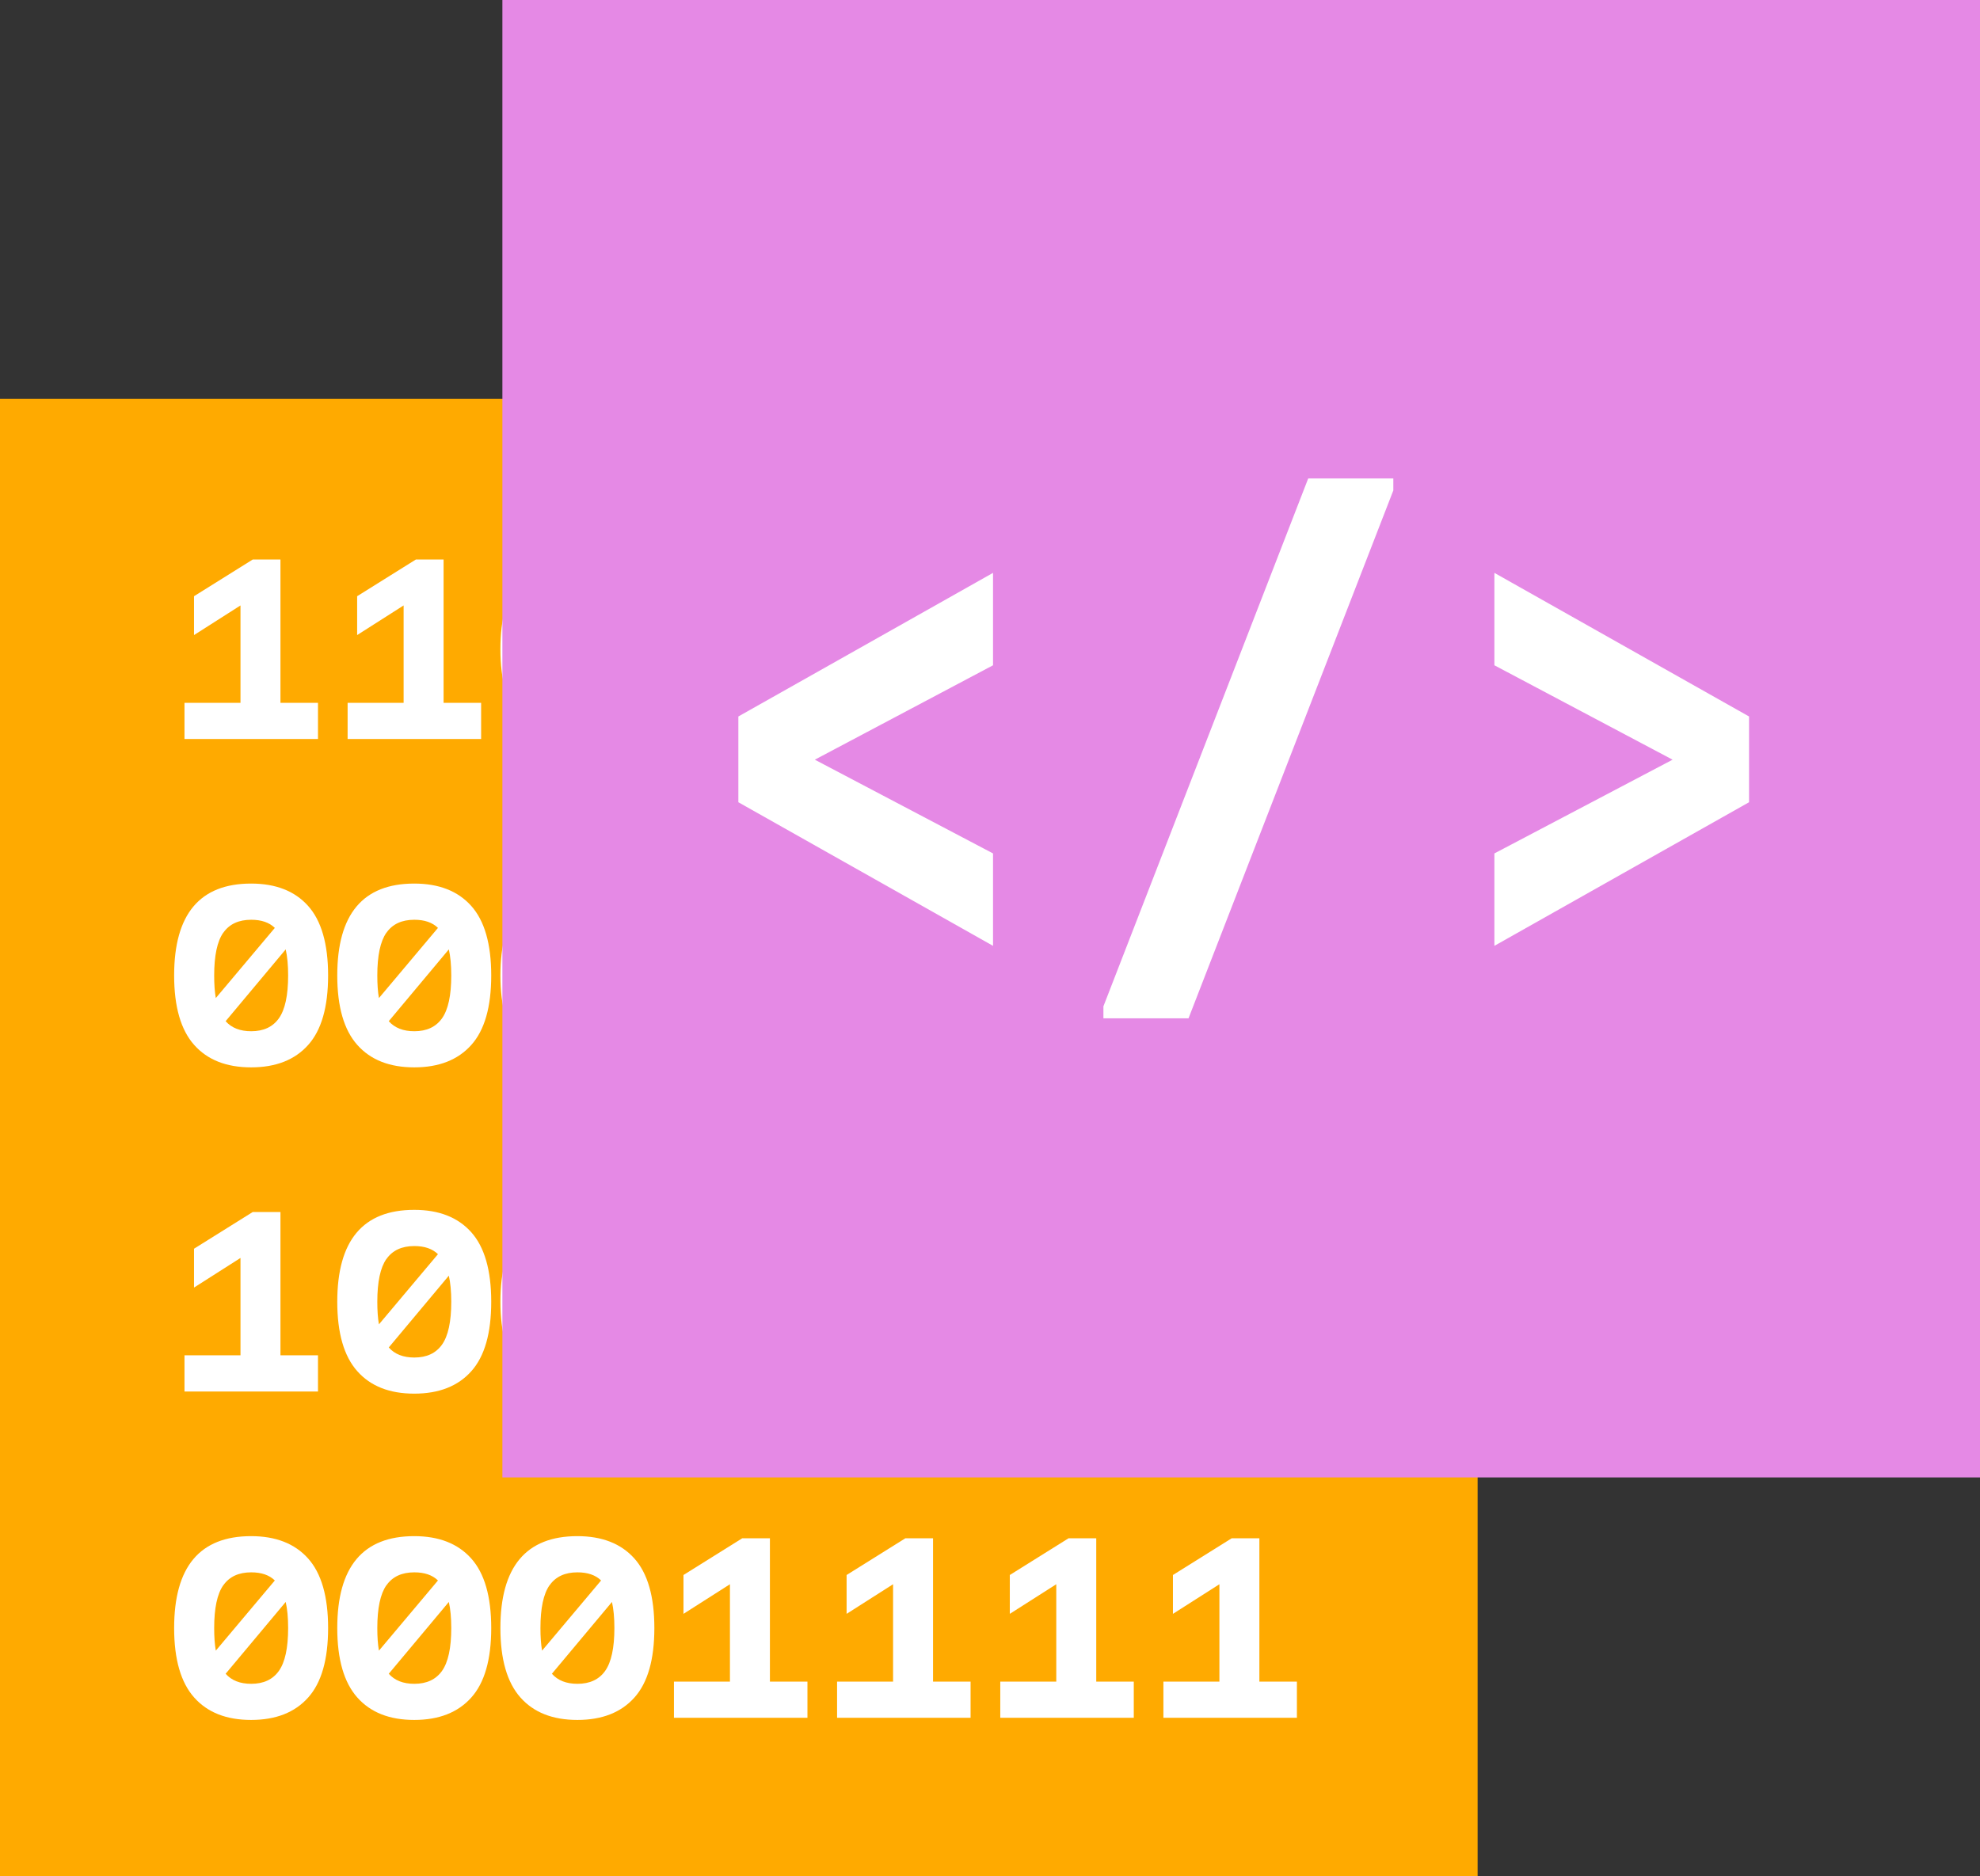 <svg xmlns="http://www.w3.org/2000/svg" width="268" height="254" viewBox="0 0 268 254" fill="none"><rect x="0" y="0" width="268" height="254" fill="#333333" stroke="none"/><path d="M200 54H0V254H200V54Z" fill="#FFAA00"></path><path d="M43.041 95.14V100.04H24.971V95.14H32.551V81.96L26.261 85.97V80.71L34.211 75.74H37.961V95.14H43.041Z" fill="white"></path><path d="M65.121 95.14V100.04H47.051V95.14H54.631V81.96L48.341 85.97V80.71L56.291 75.74H60.041V95.14H65.121Z" fill="white"></path><path d="M85.861 78.46C87.66 80.47 88.57 83.61 88.57 87.88C88.57 92.15 87.671 95.29 85.861 97.3C84.061 99.31 81.49 100.32 78.15 100.32C74.811 100.32 72.24 99.31 70.441 97.28C68.641 95.26 67.731 92.12 67.731 87.88C67.731 79.59 71.201 75.44 78.15 75.44C81.49 75.44 84.061 76.45 85.861 78.46ZM74.38 82.09C73.561 83.26 73.15 85.19 73.15 87.89C73.15 89.07 73.221 90.09 73.371 90.94L81.361 81.44C80.6 80.7 79.531 80.34 78.16 80.34C76.471 80.34 75.21 80.92 74.391 82.09H74.38ZM81.91 93.68C82.74 92.51 83.16 90.58 83.16 87.88C83.16 86.48 83.05 85.3 82.831 84.35L74.701 94.07C75.51 94.98 76.66 95.43 78.16 95.43C79.831 95.43 81.081 94.85 81.91 93.68Z" fill="white"></path><path d="M107.95 78.46C109.75 80.47 110.66 83.61 110.66 87.88C110.66 92.15 109.76 95.29 107.95 97.3C106.15 99.31 103.58 100.32 100.24 100.32C96.9 100.32 94.33 99.31 92.53 97.28C90.73 95.26 89.82 92.12 89.82 87.88C89.82 79.59 93.29 75.44 100.24 75.44C103.58 75.44 106.15 76.45 107.95 78.46ZM96.47 82.09C95.65 83.26 95.24 85.19 95.24 87.89C95.24 89.07 95.31 90.09 95.46 90.94L103.45 81.44C102.69 80.7 101.62 80.34 100.25 80.34C98.56 80.34 97.3 80.92 96.48 82.09H96.47ZM104 93.68C104.83 92.51 105.25 90.58 105.25 87.88C105.25 86.48 105.14 85.3 104.92 84.35L96.79 94.07C97.6 94.98 98.75 95.43 100.25 95.43C101.92 95.43 103.17 94.85 104 93.68Z" fill="white"></path><path d="M130.03 78.46C131.83 80.47 132.74 83.61 132.74 87.88C132.74 92.15 131.84 95.29 130.03 97.3C128.23 99.31 125.66 100.32 122.32 100.32C118.98 100.32 116.41 99.31 114.61 97.28C112.81 95.26 111.9 92.12 111.9 87.88C111.9 79.59 115.37 75.44 122.32 75.44C125.66 75.44 128.23 76.45 130.03 78.46ZM118.55 82.09C117.73 83.26 117.32 85.19 117.32 87.89C117.32 89.07 117.39 90.09 117.54 90.94L125.53 81.44C124.77 80.7 123.7 80.34 122.33 80.34C120.64 80.34 119.38 80.92 118.56 82.09H118.55ZM126.08 93.68C126.91 92.51 127.33 90.58 127.33 87.88C127.33 86.48 127.22 85.3 127 84.35L118.87 94.07C119.68 94.98 120.83 95.43 122.33 95.43C124 95.43 125.25 94.85 126.08 93.68Z" fill="white"></path><path d="M153.461 95.14V100.04H135.391V95.14H142.971V81.96L136.681 85.97V80.71L144.631 75.74H148.381V95.14H153.461Z" fill="white"></path><path d="M175.541 95.14V100.04H157.471V95.14H165.051V81.96L158.761 85.97V80.71L166.711 75.74H170.461V95.14H175.541Z" fill="white"></path><path d="M41.7 122.63C43.5 124.64 44.41 127.78 44.41 132.05C44.41 136.32 43.51 139.46 41.7 141.47C39.9 143.48 37.33 144.49 33.99 144.49C30.65 144.49 28.08 143.48 26.28 141.45C24.48 139.43 23.57 136.29 23.57 132.05C23.57 123.76 27.04 119.61 33.99 119.61C37.33 119.61 39.9 120.62 41.7 122.63ZM30.22 126.26C29.4 127.43 28.99 129.36 28.99 132.06C28.99 133.24 29.06 134.26 29.21 135.11L37.2 125.61C36.44 124.87 35.37 124.51 34 124.51C32.31 124.51 31.05 125.09 30.23 126.26H30.22ZM37.75 137.85C38.58 136.68 39 134.75 39 132.05C39 130.65 38.89 129.47 38.67 128.52L30.54 138.24C31.35 139.15 32.5 139.6 34 139.6C35.67 139.6 36.92 139.02 37.75 137.85Z" fill="white"></path><path d="M63.78 122.63C65.58 124.64 66.49 127.78 66.49 132.05C66.49 136.32 65.59 139.46 63.78 141.47C61.98 143.48 59.41 144.49 56.07 144.49C52.73 144.49 50.16 143.48 48.36 141.45C46.56 139.43 45.65 136.29 45.65 132.05C45.65 123.76 49.12 119.61 56.07 119.61C59.41 119.61 61.98 120.62 63.78 122.63ZM52.3 126.26C51.48 127.43 51.07 129.36 51.07 132.06C51.07 133.24 51.14 134.26 51.29 135.11L59.28 125.61C58.52 124.87 57.45 124.51 56.08 124.51C54.39 124.51 53.13 125.09 52.31 126.26H52.3ZM59.83 137.85C60.66 136.68 61.08 134.75 61.08 132.05C61.08 130.65 60.97 129.47 60.75 128.52L52.62 138.24C53.43 139.15 54.58 139.6 56.08 139.6C57.75 139.6 59 139.02 59.83 137.85Z" fill="white"></path><path d="M85.861 122.63C87.66 124.64 88.57 127.78 88.57 132.05C88.57 136.32 87.671 139.46 85.861 141.47C84.061 143.48 81.49 144.49 78.15 144.49C74.811 144.49 72.24 143.48 70.441 141.45C68.641 139.43 67.731 136.29 67.731 132.05C67.731 123.76 71.201 119.61 78.15 119.61C81.49 119.61 84.061 120.62 85.861 122.63ZM74.38 126.26C73.561 127.43 73.15 129.36 73.15 132.06C73.15 133.24 73.221 134.26 73.371 135.11L81.361 125.61C80.6 124.87 79.531 124.51 78.16 124.51C76.471 124.51 75.21 125.09 74.391 126.26H74.38ZM81.91 137.85C82.74 136.68 83.16 134.75 83.16 132.05C83.16 130.65 83.05 129.47 82.831 128.52L74.701 138.24C75.51 139.15 76.66 139.6 78.16 139.6C79.831 139.6 81.081 139.02 81.91 137.85Z" fill="white"></path><path d="M109.291 139.31V144.21H91.221V139.31H98.801V126.13L92.511 130.14V124.88L100.461 119.91H104.211V139.31H109.291Z" fill="white"></path><path d="M131.371 139.31V144.21H113.301V139.31H120.881V126.13L114.591 130.14V124.88L122.541 119.91H126.291V139.31H131.371Z" fill="white"></path><path d="M152.11 122.63C153.91 124.64 154.82 127.78 154.82 132.05C154.82 136.32 153.92 139.46 152.11 141.47C150.31 143.48 147.74 144.49 144.4 144.49C141.06 144.49 138.49 143.48 136.69 141.45C134.89 139.43 133.98 136.29 133.98 132.05C133.98 123.76 137.45 119.61 144.4 119.61C147.74 119.61 150.31 120.62 152.11 122.63ZM140.63 126.26C139.81 127.43 139.4 129.36 139.4 132.06C139.4 133.24 139.47 134.26 139.62 135.11L147.61 125.61C146.85 124.87 145.78 124.51 144.41 124.51C142.72 124.51 141.46 125.09 140.64 126.26H140.63ZM148.16 137.85C148.99 136.68 149.41 134.75 149.41 132.05C149.41 130.65 149.3 129.47 149.08 128.52L140.95 138.24C141.76 139.15 142.91 139.6 144.41 139.6C146.08 139.6 147.33 139.02 148.16 137.85Z" fill="white"></path><path d="M174.2 122.63C176 124.64 176.91 127.78 176.91 132.05C176.91 136.32 176.01 139.46 174.2 141.47C172.4 143.48 169.83 144.49 166.49 144.49C163.15 144.49 160.58 143.48 158.78 141.45C156.98 139.43 156.07 136.29 156.07 132.05C156.07 123.76 159.54 119.61 166.49 119.61C169.83 119.61 172.4 120.62 174.2 122.63ZM162.72 126.26C161.9 127.43 161.49 129.36 161.49 132.06C161.49 133.24 161.56 134.26 161.71 135.11L169.7 125.61C168.94 124.87 167.87 124.51 166.5 124.51C164.81 124.51 163.55 125.09 162.73 126.26H162.72ZM170.25 137.85C171.08 136.68 171.5 134.75 171.5 132.05C171.5 130.65 171.39 129.47 171.17 128.52L163.04 138.24C163.85 139.15 165 139.6 166.5 139.6C168.17 139.6 169.42 139.02 170.25 137.85Z" fill="white"></path><path d="M43.041 183.47V188.37H24.971V183.47H32.551V170.29L26.261 174.3V169.04L34.211 164.07H37.961V183.47H43.041Z" fill="white"></path><path d="M63.78 166.8C65.58 168.81 66.49 171.95 66.49 176.22C66.49 180.49 65.59 183.63 63.78 185.64C61.98 187.65 59.41 188.66 56.07 188.66C52.73 188.66 50.16 187.65 48.36 185.62C46.56 183.6 45.65 180.46 45.65 176.22C45.65 167.93 49.12 163.78 56.07 163.78C59.41 163.78 61.98 164.79 63.78 166.8ZM52.3 170.43C51.48 171.6 51.07 173.53 51.07 176.23C51.07 177.41 51.14 178.43 51.29 179.28L59.28 169.78C58.52 169.04 57.45 168.68 56.08 168.68C54.39 168.68 53.13 169.26 52.31 170.43H52.3ZM59.83 182.02C60.66 180.85 61.08 178.92 61.08 176.22C61.08 174.82 60.97 173.64 60.75 172.69L52.62 182.41C53.43 183.32 54.58 183.77 56.08 183.77C57.75 183.77 59 183.19 59.83 182.02Z" fill="white"></path><path d="M85.861 166.8C87.66 168.81 88.57 171.95 88.57 176.22C88.57 180.49 87.671 183.63 85.861 185.64C84.061 187.65 81.49 188.66 78.15 188.66C74.811 188.66 72.24 187.65 70.441 185.62C68.641 183.6 67.731 180.46 67.731 176.22C67.731 167.93 71.201 163.78 78.15 163.78C81.49 163.78 84.061 164.79 85.861 166.8ZM74.38 170.43C73.561 171.6 73.15 173.53 73.15 176.23C73.15 177.41 73.221 178.43 73.371 179.28L81.361 169.78C80.6 169.04 79.531 168.68 78.16 168.68C76.471 168.68 75.21 169.26 74.391 170.43H74.38ZM81.91 182.02C82.74 180.85 83.16 178.92 83.16 176.22C83.16 174.82 83.05 173.64 82.831 172.69L74.701 182.41C75.51 183.32 76.66 183.77 78.16 183.77C79.831 183.77 81.081 183.19 81.91 182.02Z" fill="white"></path><path d="M107.95 166.8C109.75 168.81 110.66 171.95 110.66 176.22C110.66 180.49 109.76 183.63 107.95 185.64C106.15 187.65 103.58 188.66 100.24 188.66C96.9 188.66 94.33 187.65 92.53 185.62C90.73 183.6 89.82 180.46 89.82 176.22C89.82 167.93 93.29 163.78 100.24 163.78C103.58 163.78 106.15 164.79 107.95 166.8ZM96.47 170.43C95.65 171.6 95.24 173.53 95.24 176.23C95.24 177.41 95.31 178.43 95.46 179.28L103.45 169.78C102.69 169.04 101.62 168.68 100.25 168.68C98.56 168.68 97.3 169.26 96.48 170.43H96.47ZM104 182.02C104.83 180.85 105.25 178.92 105.25 176.22C105.25 174.82 105.14 173.64 104.92 172.69L96.79 182.41C97.6 183.32 98.75 183.77 100.25 183.77C101.92 183.77 103.17 183.19 104 182.02Z" fill="white"></path><path d="M130.03 166.8C131.83 168.81 132.74 171.95 132.74 176.22C132.74 180.49 131.84 183.63 130.03 185.64C128.23 187.65 125.66 188.66 122.32 188.66C118.98 188.66 116.41 187.65 114.61 185.62C112.81 183.6 111.9 180.46 111.9 176.22C111.9 167.93 115.37 163.78 122.32 163.78C125.66 163.78 128.23 164.79 130.03 166.8ZM118.55 170.43C117.73 171.6 117.32 173.53 117.32 176.23C117.32 177.41 117.39 178.43 117.54 179.28L125.53 169.78C124.77 169.04 123.7 168.68 122.33 168.68C120.64 168.68 119.38 169.26 118.56 170.43H118.55ZM126.08 182.02C126.91 180.85 127.33 178.92 127.33 176.22C127.33 174.82 127.22 173.64 127 172.69L118.87 182.41C119.68 183.32 120.83 183.77 122.33 183.77C124 183.77 125.25 183.19 126.08 182.02Z" fill="white"></path><path d="M153.461 183.47V188.37H135.391V183.47H142.971V170.29L136.681 174.3V169.04L144.631 164.07H148.381V183.47H153.461Z" fill="white"></path><path d="M175.541 183.47V188.37H157.471V183.47H165.051V170.29L158.761 174.3V169.04L166.711 164.07H170.461V183.47H175.541Z" fill="white"></path><path d="M41.7 210.97C43.5 212.98 44.41 216.12 44.41 220.39C44.41 224.66 43.51 227.8 41.7 229.81C39.9 231.82 37.33 232.83 33.99 232.83C30.65 232.83 28.08 231.82 26.28 229.79C24.48 227.77 23.57 224.63 23.57 220.39C23.57 212.1 27.04 207.95 33.99 207.95C37.33 207.95 39.9 208.96 41.7 210.97ZM30.22 214.6C29.4 215.77 28.99 217.7 28.99 220.4C28.99 221.58 29.06 222.6 29.21 223.45L37.2 213.95C36.44 213.21 35.37 212.85 34 212.85C32.31 212.85 31.05 213.43 30.23 214.6H30.22ZM37.75 226.19C38.58 225.02 39 223.09 39 220.39C39 218.99 38.89 217.81 38.67 216.86L30.54 226.58C31.35 227.49 32.5 227.94 34 227.94C35.67 227.94 36.92 227.36 37.75 226.19Z" fill="white"></path><path d="M63.78 210.97C65.58 212.98 66.49 216.12 66.49 220.39C66.49 224.66 65.59 227.8 63.78 229.81C61.98 231.82 59.41 232.83 56.07 232.83C52.73 232.83 50.16 231.82 48.36 229.79C46.56 227.76 45.65 224.63 45.65 220.39C45.65 212.1 49.12 207.95 56.07 207.95C59.41 207.95 61.98 208.96 63.78 210.97ZM52.3 214.6C51.48 215.77 51.07 217.7 51.07 220.4C51.07 221.58 51.14 222.6 51.29 223.45L59.28 213.95C58.52 213.21 57.45 212.85 56.08 212.85C54.39 212.85 53.13 213.43 52.31 214.6H52.3ZM59.83 226.19C60.66 225.02 61.08 223.09 61.08 220.39C61.08 218.99 60.97 217.81 60.75 216.86L52.62 226.58C53.43 227.49 54.58 227.94 56.08 227.94C57.75 227.94 59 227.36 59.83 226.19Z" fill="white"></path><path d="M85.861 210.97C87.66 212.98 88.57 216.12 88.57 220.39C88.57 224.66 87.671 227.8 85.861 229.81C84.061 231.82 81.49 232.83 78.15 232.83C74.811 232.83 72.24 231.82 70.441 229.79C68.641 227.76 67.731 224.63 67.731 220.39C67.731 212.1 71.201 207.95 78.15 207.95C81.49 207.95 84.061 208.96 85.861 210.97ZM74.38 214.6C73.561 215.77 73.15 217.7 73.15 220.4C73.15 221.58 73.221 222.6 73.371 223.45L81.361 213.95C80.6 213.21 79.531 212.85 78.16 212.85C76.471 212.85 75.21 213.43 74.391 214.6H74.38ZM81.91 226.19C82.74 225.02 83.16 223.09 83.16 220.39C83.16 218.99 83.05 217.81 82.831 216.86L74.701 226.58C75.51 227.49 76.66 227.94 78.16 227.94C79.831 227.94 81.081 227.36 81.91 226.19Z" fill="white"></path><path d="M109.291 227.64V232.54H91.221V227.64H98.801V214.46L92.511 218.47V213.21L100.461 208.24H104.211V227.64H109.291Z" fill="white"></path><path d="M131.371 227.64V232.54H113.301V227.64H120.881V214.46L114.591 218.47V213.21L122.541 208.24H126.291V227.64H131.371Z" fill="white"></path><path d="M153.461 227.64V232.54H135.391V227.64H142.971V214.46L136.681 218.47V213.21L144.631 208.24H148.381V227.64H153.461Z" fill="white"></path><path d="M175.541 227.64V232.54H157.471V227.64H165.051V214.46L158.761 218.47V213.21L166.711 208.24H170.461V227.64H175.541Z" fill="white"></path><path d="M268 0H68V200H268V0Z" fill="#E589E5"></path><path d="M99.94 96.99L134.41 77.55V90.06L110.29 102.84L134.41 115.53V128.04L99.94 108.6V96.99Z" fill="white"></path><path d="M177.071 64.77H188.591V66.39L160.871 137.85H149.351V136.23L177.071 64.77Z" fill="white"></path><path d="M236.74 108.6L202.271 128.04V115.53L226.391 102.84L202.271 90.06V77.55L236.74 96.99V108.6Z" fill="white"></path></svg>